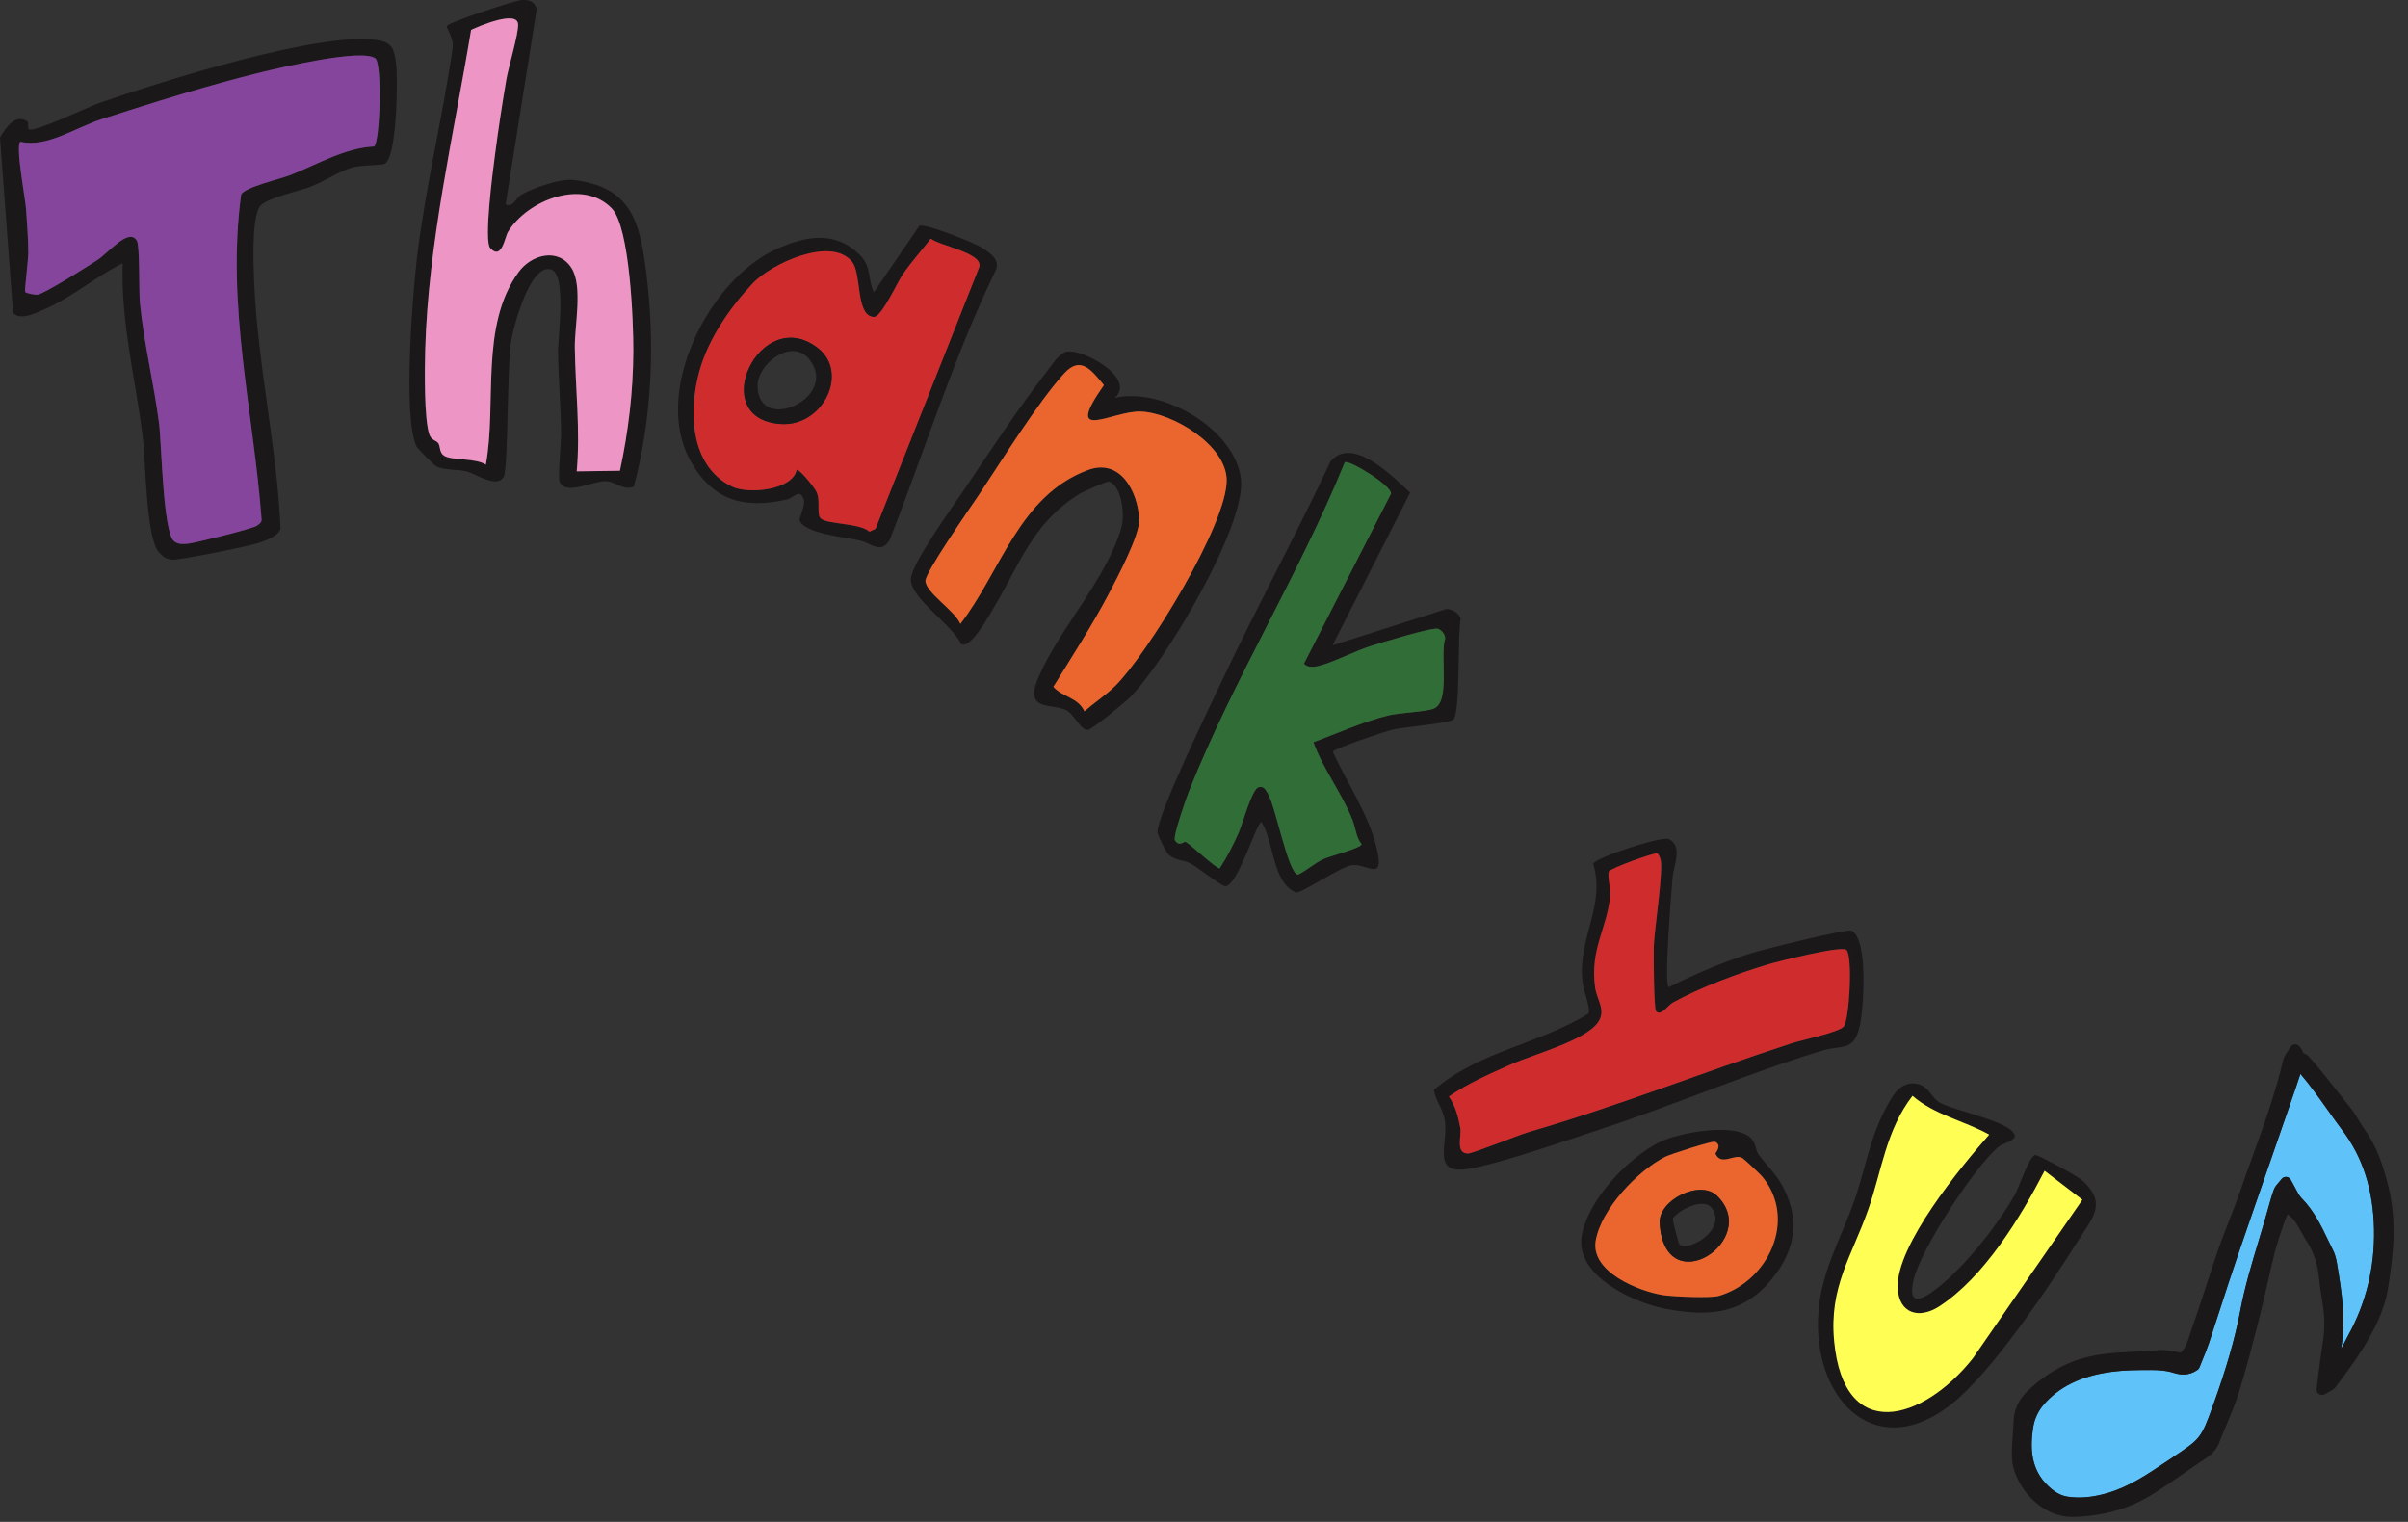 <svg width="144" height="91" viewBox="0 0 144 91" fill="none" xmlns="http://www.w3.org/2000/svg">
<rect x="0" y="0" width="144" height="91" fill="#333333" stroke="none"/>
<g clip-path="url(#clip0_409_20057)">
<path d="M30.237 12.216C30.688 12.455 30.825 11.839 31.203 11.625C31.875 11.246 33.501 10.669 34.257 10.757C37.733 11.161 38.252 13.216 38.636 16.22C39.181 20.469 39.002 24.948 37.901 29.106C37.291 29.334 36.843 28.85 36.345 28.78C35.568 28.67 33.866 29.684 33.473 28.83C33.346 28.554 33.557 26.459 33.552 25.893C33.54 24.287 33.392 22.68 33.372 21.077C33.36 20.125 33.901 16.373 32.944 16.108C31.715 15.767 30.774 19.357 30.603 20.184C30.302 21.644 30.404 28.045 30.122 28.516C29.7 29.224 28.43 28.321 27.922 28.194C27.333 28.045 26.701 28.133 26.146 27.918C25.98 27.852 24.971 26.825 24.908 26.693C24.082 24.971 24.677 17.58 24.933 15.433C25.432 11.238 26.448 7.115 27.06 2.944C27.17 2.194 26.653 1.703 26.732 1.548C26.844 1.331 30.826 0.011 31.222 -0C31.669 -0.011 31.954 0.082 32.097 0.534L30.237 12.216ZM37.071 28.15C37.58 25.772 37.861 23.422 37.871 20.992C37.879 19.278 37.671 13.595 36.584 12.462C34.848 10.655 31.529 11.967 30.373 13.868C30.187 14.175 30.004 15.585 29.315 14.834C28.918 14.402 29.48 10.169 29.588 9.328C29.784 7.803 30.021 6.258 30.279 4.742C30.409 3.976 31.003 2.052 30.978 1.455C30.941 0.582 28.648 1.559 28.169 1.787C27.123 8.098 25.6 14.516 25.423 20.939C25.393 22.017 25.35 25.125 25.68 26.003C25.805 26.33 26.098 26.338 26.206 26.498C26.348 26.707 26.253 27.056 26.557 27.25C27.013 27.539 28.453 27.384 29.052 27.784C29.722 24.134 28.676 19.478 31.006 16.271C31.77 15.221 33.358 14.791 34.159 16.001C34.873 17.079 34.351 19.484 34.371 20.798C34.409 23.257 34.706 25.719 34.486 28.184L37.068 28.149L37.071 28.15Z" fill="#1A1819"/>
<path d="M37.071 28.15L34.489 28.186C34.708 25.722 34.41 23.259 34.375 20.799C34.355 19.485 34.876 17.079 34.162 16.003C33.362 14.792 31.773 15.224 31.01 16.273C28.68 19.479 29.724 24.135 29.055 27.785C28.456 27.384 27.016 27.54 26.56 27.252C26.256 27.059 26.351 26.709 26.21 26.499C26.101 26.34 25.808 26.332 25.684 26.005C25.353 25.126 25.397 22.019 25.426 20.941C25.603 14.518 27.127 8.1 28.172 1.788C28.651 1.56 30.945 0.585 30.982 1.456C31.007 2.054 30.414 3.978 30.282 4.744C30.024 6.26 29.787 7.805 29.592 9.33C29.483 10.171 28.922 14.405 29.319 14.836C30.008 15.587 30.189 14.177 30.377 13.869C31.532 11.969 34.851 10.656 36.587 12.464C37.675 13.596 37.882 19.279 37.875 20.993C37.864 23.423 37.583 25.773 37.074 28.152L37.071 28.15Z" fill="#ED95C4"/>
<path d="M22.997 9.802C22.818 9.883 21.568 9.863 21.065 10.013C20.339 10.229 19.341 10.857 18.577 11.163C17.95 11.414 15.81 11.856 15.513 12.379C15.027 13.234 15.16 15.981 15.207 17.033C15.427 21.9 16.561 26.744 16.779 31.626C16.623 32.097 15.789 32.353 15.379 32.49C14.835 32.67 10.578 33.531 10.247 33.467C9.889 33.399 9.743 33.289 9.495 33.013C8.727 32.161 8.711 27.474 8.525 26.013C8.091 22.609 7.223 19.277 7.337 15.741C5.812 16.475 4.293 17.781 2.768 18.442C2.203 18.687 1.255 19.201 0.783 18.715L0 8.218C0.368 7.604 0.911 6.802 1.627 7.252C1.745 7.325 1.624 7.689 1.725 7.736C2.107 7.917 5.2 6.415 5.964 6.15C9.667 4.866 19.259 1.826 22.62 2.408C23.425 2.548 23.572 2.901 23.687 3.801C23.8 4.686 23.747 9.461 22.995 9.801L22.997 9.802ZM22.379 8.76C22.738 8.415 22.855 3.803 22.447 3.493C21.656 2.891 16.869 4.02 15.654 4.315C12.588 5.059 9.149 6.138 6.097 7.12C4.49 7.638 2.796 8.848 1.223 8.477C0.909 8.69 1.514 11.867 1.559 12.498C1.618 13.33 1.688 14.239 1.694 15.074C1.697 15.552 1.46 17.358 1.508 17.457C1.547 17.538 2.08 17.637 2.248 17.62C2.633 17.579 5.264 15.919 5.826 15.55C6.513 15.099 7.717 13.589 8.188 14.4C8.37 14.711 8.3 17.398 8.37 18.113C8.606 20.564 9.205 22.907 9.515 25.327C9.67 26.534 9.744 31.89 10.425 32.378C10.674 32.555 10.9 32.533 11.184 32.521C11.555 32.505 15.165 31.596 15.361 31.441C15.485 31.342 15.617 31.291 15.646 31.091C15.167 24.646 13.521 18.268 14.424 11.63C14.645 11.189 16.799 10.693 17.363 10.469C19.017 9.815 20.646 8.84 22.381 8.761L22.379 8.76Z" fill="#1A1819"/>
<path d="M22.379 8.759C20.646 8.837 19.017 9.812 17.362 10.467C16.797 10.691 14.645 11.187 14.422 11.628C13.519 18.266 15.165 24.644 15.645 31.088C15.615 31.289 15.482 31.34 15.359 31.439C15.164 31.596 11.553 32.503 11.183 32.519C10.899 32.531 10.671 32.555 10.424 32.376C9.743 31.887 9.668 26.532 9.513 25.325C9.203 22.905 8.606 20.562 8.368 18.111C8.299 17.396 8.368 14.709 8.187 14.398C7.715 13.587 6.51 15.097 5.824 15.548C5.262 15.917 2.631 17.577 2.247 17.618C2.079 17.635 1.545 17.535 1.506 17.455C1.458 17.355 1.697 15.55 1.693 15.072C1.686 14.236 1.617 13.328 1.558 12.496C1.513 11.865 0.908 8.688 1.221 8.475C2.794 8.846 4.488 7.636 6.096 7.118C9.147 6.136 12.585 5.057 15.652 4.313C16.867 4.018 21.653 2.888 22.446 3.49C22.854 3.801 22.736 8.413 22.378 8.757L22.379 8.759Z" fill="#85459D"/>
<path d="M66.32 28.792C66.217 28.758 64.753 29.402 64.531 29.543C61.723 31.313 61.006 33.698 59.441 36.317C59.186 36.742 58.002 38.906 57.469 38.496C56.949 37.355 54.473 35.798 54.467 34.646C54.462 33.76 57.005 30.249 57.652 29.287C59.177 27.016 60.935 24.351 62.601 22.217C62.913 21.819 63.197 21.319 63.657 21.069C64.4 20.666 68.048 22.543 66.664 23.791C69.536 23.13 73.873 25.679 74.209 28.651C74.527 31.472 69.575 39.748 67.527 41.74C67.202 42.055 65.3 43.625 65.047 43.644C64.67 43.67 64.266 42.83 63.898 42.553C63.097 41.953 61.178 42.704 62.09 40.526C63.287 37.669 66.133 34.699 67.058 31.558C67.277 30.815 67.095 29.051 66.32 28.792ZM64.85 42.533C65.445 42.013 66.124 41.574 66.689 41.019C68.597 39.142 73.411 31.313 73.358 28.688C73.317 26.608 70.131 24.681 68.223 24.608C66.523 24.543 63.527 26.563 66.017 23.029C65.263 22.12 64.622 21.257 63.64 22.329C62.041 24.078 59.836 27.655 58.429 29.753C57.94 30.482 55.317 34.249 55.343 34.74C55.381 35.457 57.096 36.504 57.432 37.308C59.855 34.173 60.942 29.636 65.063 28.107C66.988 27.391 68.035 29.366 68.127 31.043C68.178 31.977 66.799 34.567 66.293 35.533C65.299 37.428 64.11 39.249 62.992 41.07C63.556 41.702 64.447 41.681 64.852 42.535L64.85 42.533Z" fill="#1A1819"/>
<path d="M64.851 42.534C64.446 41.681 63.555 41.701 62.99 41.069C64.109 39.248 65.297 37.425 66.292 35.532C66.799 34.567 68.177 31.976 68.126 31.043C68.034 29.365 66.987 27.392 65.062 28.106C60.94 29.635 59.853 34.172 57.43 37.307C57.095 36.503 55.378 35.458 55.342 34.739C55.317 34.248 57.939 30.479 58.428 29.752C59.836 27.656 62.039 24.077 63.639 22.328C64.619 21.256 65.262 22.119 66.016 23.028C63.526 26.564 66.522 24.542 68.222 24.607C70.13 24.68 73.315 26.607 73.357 28.687C73.41 31.312 68.596 39.141 66.688 41.018C66.123 41.575 65.443 42.013 64.849 42.532L64.851 42.534Z" fill="#EB662F"/>
<path d="M47.819 31.114C47.774 30.994 48.182 30.181 48.074 29.877C47.816 29.159 47.489 29.77 47.05 29.869C44.464 30.456 42.545 29.918 41.234 27.449C39.052 23.34 42.417 16.715 46.409 14.906C48.139 14.123 49.904 13.754 51.409 15.235C52.131 15.946 51.876 16.667 52.258 17.474L54.981 13.502C55.325 13.342 58.262 14.52 58.712 14.808C59.151 15.091 59.785 15.479 59.573 16.098C57.035 21.324 55.324 26.886 53.204 32.282C52.688 33.157 52.103 32.482 51.425 32.321C50.61 32.127 48.12 31.922 47.819 31.114ZM47.647 28.092C47.841 28.078 48.69 29.134 48.82 29.401C49.087 29.944 48.808 30.78 49.092 31.011C49.532 31.37 51.4 31.267 51.991 31.793L52.356 31.623L58.557 15.973C58.821 15.133 56.194 14.708 55.66 14.273C55.108 14.99 54.478 15.679 53.969 16.431C53.65 16.904 52.713 18.968 52.255 18.952C51.16 18.912 51.535 16.383 50.958 15.662C49.709 14.101 46.13 15.764 45.018 16.94C43.652 18.386 42.366 20.252 41.829 22.168C41.17 24.528 41.224 27.857 43.775 29.099C44.73 29.564 47.382 29.328 47.644 28.093L47.647 28.092Z" fill="#1A1819"/>
<path d="M47.647 28.091C47.385 29.328 44.732 29.562 43.778 29.097C41.227 27.856 41.173 24.526 41.832 22.167C42.367 20.251 43.654 18.384 45.02 16.938C46.133 15.762 49.71 14.099 50.961 15.66C51.538 16.38 51.162 18.91 52.258 18.951C52.714 18.968 53.651 16.903 53.972 16.43C54.481 15.679 55.111 14.99 55.663 14.271C56.197 14.704 58.825 15.131 58.559 15.972L52.358 31.621L51.994 31.792C51.403 31.266 49.535 31.368 49.094 31.01C48.81 30.779 49.088 29.942 48.823 29.399C48.693 29.132 47.844 28.076 47.65 28.09L47.647 28.091ZM48.922 20.823C45.459 18.102 42.145 25.097 46.727 25.355C49.218 25.494 50.784 22.286 48.922 20.823Z" fill="#CF2D2D"/>
<path d="M48.922 20.823C50.783 22.285 49.219 25.494 46.727 25.355C42.147 25.097 45.46 18.104 48.922 20.823ZM45.304 23.06C45.326 25.845 49.631 24.015 48.669 21.933C47.708 19.851 45.294 21.678 45.304 23.06Z" fill="#1A1819"/>
<path d="M79.684 38.588L86.502 36.413C86.859 36.444 87.221 36.641 87.354 36.986C87.138 37.91 87.36 42.6 86.904 43.022C86.654 43.252 83.941 43.466 83.285 43.627C82.797 43.746 79.827 44.735 79.701 44.95C80.581 46.894 81.971 48.863 82.389 50.993C82.729 52.72 81.665 51.583 80.805 51.742C80.066 51.881 77.758 53.472 77.486 53.358C76.088 52.771 76.178 50.294 75.438 49.147C75.137 49.175 74.074 52.822 73.304 52.995C73.109 53.038 71.657 51.884 71.216 51.643C70.799 51.415 70.371 51.476 69.916 51.136C69.755 51.017 69.248 49.98 69.224 49.785C69.117 48.897 72.423 42.083 73.049 40.758C75.14 36.329 77.492 32.018 79.569 27.582C80.902 26.034 83.275 28.501 84.329 29.455L79.684 38.585V38.588ZM77.976 39.685L83.187 29.517C83.204 29.016 80.646 27.465 80.419 27.646C77.71 34.305 73.762 40.631 71.109 47.293C70.948 47.7 70.126 50.036 70.261 50.244C70.548 50.683 70.777 50.273 70.918 50.352C71.243 50.535 72.71 51.93 72.937 51.927C73.373 51.262 73.754 50.514 74.076 49.788C74.299 49.282 74.871 47.164 75.269 47.071C75.597 47.008 75.656 47.202 75.802 47.423C76.269 48.136 77.02 52.234 77.621 52.304C78.142 52.045 78.627 51.606 79.15 51.367C79.582 51.17 81.395 50.72 81.426 50.48C81.089 50.065 81.077 49.53 80.891 49.057C80.252 47.422 79.115 45.991 78.544 44.38C80.016 43.841 81.466 43.169 82.992 42.789C83.714 42.609 85.281 42.569 85.748 42.372C86.754 41.947 86.091 39.133 86.426 38.178C86.403 37.918 86.243 37.707 86.007 37.603C85.713 37.473 82.579 38.441 82.017 38.614C81.044 38.917 79.82 39.564 78.927 39.804C78.633 39.883 78.204 39.953 77.976 39.685Z" fill="#1A1819"/>
<path d="M77.976 39.685C78.204 39.952 78.633 39.88 78.927 39.803C79.82 39.562 81.044 38.915 82.017 38.613C82.579 38.439 85.711 37.471 86.007 37.601C86.243 37.705 86.403 37.916 86.426 38.177C86.091 39.131 86.755 41.947 85.748 42.37C85.28 42.567 83.713 42.608 82.991 42.788C81.466 43.169 80.016 43.841 78.543 44.378C79.114 45.988 80.252 47.419 80.891 49.055C81.075 49.53 81.088 50.064 81.426 50.478C81.395 50.718 79.581 51.168 79.15 51.365C78.629 51.604 78.143 52.043 77.62 52.303C77.02 52.233 76.271 48.134 75.802 47.422C75.656 47.198 75.597 47.006 75.269 47.069C74.873 47.163 74.299 49.28 74.076 49.786C73.756 50.512 73.373 51.26 72.937 51.925C72.712 51.929 71.243 50.534 70.918 50.351C70.779 50.272 70.547 50.681 70.26 50.242C70.126 50.034 70.946 47.698 71.109 47.291C73.762 40.631 77.71 34.304 80.419 27.644C80.646 27.464 83.204 29.016 83.187 29.515L77.976 39.685Z" fill="#316D37"/>
<path d="M120.483 67.987C120.217 68.364 119.806 68.31 119.457 68.616C118.035 69.855 114.837 74.722 114.424 76.568C114.033 78.317 115.15 77.601 116.015 76.894C117.62 75.578 119.446 73.267 120.478 71.459C120.759 70.968 121.333 69.159 121.7 69.066C121.854 69.027 124.248 70.338 124.501 70.566C126.043 71.956 125.143 72.803 124.251 74.218C122.509 76.981 119.107 82.083 116.655 83.995C112.259 87.425 108.621 83.872 108.717 78.999C108.771 76.213 110.037 74.235 110.898 71.771C111.658 69.596 111.857 67.635 113.193 65.542C113.577 64.939 114.216 64.585 114.908 64.902C115.402 65.126 115.496 65.607 115.973 65.919C116.683 66.386 120.577 67.102 120.486 67.987H120.483ZM124.53 71.736L122.271 70.004C120.829 72.8 118.657 76.362 115.977 78.109C114.777 78.892 113.557 78.554 113.487 77.013C113.371 74.461 117.316 69.705 118.959 67.843C117.46 67.007 115.703 66.68 114.373 65.522C112.775 67.59 112.527 70.057 111.717 72.342C110.723 75.15 109.381 76.951 109.686 80.191C110.27 86.365 114.994 84.964 117.969 81.233L124.533 71.732L124.53 71.736Z" fill="#1A1819"/>
<path d="M124.53 71.736L117.966 81.237C114.991 84.968 110.267 86.369 109.683 80.194C109.378 76.956 110.72 75.153 111.714 72.345C112.524 70.06 112.772 67.593 114.37 65.525C115.701 66.683 117.458 67.01 118.956 67.846C117.313 69.708 113.368 74.465 113.484 77.017C113.554 78.557 114.772 78.895 115.974 78.112C118.654 76.365 120.826 72.803 122.268 70.007L124.527 71.739L124.53 71.736Z" fill="#FEFE55"/>
<path d="M99.798 50.176C100.665 50.585 100.074 51.811 100.023 52.438C99.978 52.993 99.472 58.989 99.801 59.025C101.388 58.234 102.998 57.54 104.689 57.008C105.37 56.794 110.44 55.517 110.72 55.652C111.739 56.143 111.444 60.321 111.221 61.324C110.864 62.924 110.177 62.451 108.963 62.821C104.447 64.199 100.148 66.07 95.691 67.53C93.665 68.194 89.751 69.564 87.83 69.89C85.483 70.288 86.699 68.281 86.375 66.858C86.224 66.197 85.846 65.797 85.749 65.175C88.407 62.868 92.076 62.423 94.977 60.615C95.157 60.387 94.697 59.236 94.638 58.736C94.326 56.096 96.045 54.14 95.272 51.651C95.401 51.283 99.374 49.973 99.801 50.174L99.798 50.176ZM86.646 65.567C87.034 66.114 87.214 66.804 87.332 67.457C87.414 67.916 87.025 68.95 87.771 68.977C88.05 68.988 90.785 67.876 91.401 67.696C96.814 66.12 101.791 64.123 107.125 62.387C107.787 62.171 109.947 61.739 110.257 61.382C110.594 60.997 110.809 57.148 110.415 56.8C110.108 56.53 106.354 57.481 105.704 57.675C103.882 58.218 101.704 59.036 100.041 59.947C99.749 60.106 99.334 60.789 99.034 60.471C98.901 60.33 98.884 57.058 98.899 56.577C98.93 55.606 99.498 51.951 99.298 51.373C99.259 51.262 99.189 51.06 99.103 51.026C98.958 50.967 96.313 51.899 96.212 52.117C96.115 52.326 96.326 53.161 96.291 53.559C96.125 55.472 95.075 56.734 95.39 59.034C95.497 59.815 96.073 60.404 95.562 61.133C94.796 62.23 91.712 63.043 90.354 63.648C89.084 64.215 87.793 64.772 86.649 65.567H86.646Z" fill="#1A1819"/>
<path d="M86.647 65.567C87.788 64.77 89.081 64.215 90.351 63.648C91.709 63.043 94.793 62.229 95.559 61.133C96.07 60.403 95.494 59.813 95.387 59.034C95.074 56.734 96.123 55.472 96.289 53.559C96.323 53.161 96.112 52.326 96.21 52.117C96.31 51.901 98.956 50.969 99.1 51.026C99.187 51.062 99.257 51.262 99.295 51.373C99.496 51.951 98.928 55.604 98.897 56.577C98.881 57.056 98.897 60.33 99.032 60.471C99.331 60.789 99.748 60.106 100.038 59.947C101.702 59.036 103.88 58.218 105.701 57.675C106.35 57.481 110.106 56.53 110.413 56.8C110.807 57.148 110.591 60.997 110.255 61.382C109.944 61.737 107.783 62.171 107.122 62.387C101.79 64.123 96.811 66.121 91.399 67.696C90.783 67.876 88.048 68.988 87.768 68.977C87.022 68.949 87.413 67.915 87.329 67.457C87.211 66.804 87.031 66.113 86.644 65.567H86.647Z" fill="#CF2D2D"/>
<path d="M94.59 73.874C94.979 71.728 97.361 69.224 99.264 68.284C100.36 67.743 103.805 67.079 104.733 68.083C105.008 68.38 104.97 68.768 105.16 69.029C105.656 69.713 106.224 70.191 106.655 71.03C107.713 73.087 107.282 74.963 105.817 76.648C104.103 78.621 102.086 78.714 99.665 78.272C97.711 77.917 94.155 76.274 94.591 73.876L94.59 73.874ZM95.424 74.184C95.105 76.037 97.961 77.206 99.455 77.442C100.031 77.532 102.307 77.633 102.797 77.489C105.762 76.612 107.49 72.911 105.383 70.355C105.253 70.197 104.337 69.339 104.207 69.252C103.745 68.942 102.933 69.766 102.586 68.982C102.569 68.944 103.025 68.48 102.555 68.272C102.41 68.208 99.924 68.999 99.585 69.17C97.928 70.003 95.749 72.302 95.424 74.184Z" fill="#1A1819"/>
<path d="M95.424 74.184C95.748 72.303 97.928 70.003 99.585 69.169C99.923 69 102.41 68.208 102.554 68.271C103.025 68.479 102.568 68.943 102.585 68.982C102.933 69.765 103.744 68.94 104.207 69.252C104.337 69.339 105.252 70.198 105.383 70.355C107.49 72.91 105.761 76.61 102.796 77.488C102.308 77.632 100.032 77.532 99.455 77.442C97.959 77.206 95.105 76.036 95.424 74.184ZM102.683 71.506C101.675 70.514 99.16 71.749 99.25 73.15C99.556 77.941 105.366 74.14 102.683 71.506Z" fill="#EB662F"/>
<path d="M102.683 71.506C105.366 74.14 99.555 77.941 99.25 73.15C99.16 71.749 101.675 70.514 102.683 71.506ZM100.038 72.871C100.005 72.942 100.373 74.335 100.423 74.398C100.825 74.903 103.279 73.631 102.395 72.275C101.887 71.498 100.226 72.463 100.038 72.871Z" fill="#1A1819"/>
<path d="M133.975 78.353C134.245 76.929 134.67 75.518 135.083 74.153C135.266 73.545 135.449 72.937 135.62 72.326L135.696 72.056C135.78 71.752 135.866 71.438 135.98 71.136C136.046 70.963 136.158 70.836 136.276 70.703C136.329 70.644 136.385 70.579 136.444 70.503C136.51 70.417 136.614 70.371 136.721 70.377C136.827 70.38 136.926 70.442 136.98 70.535C137.09 70.72 137.179 70.891 137.26 71.046C137.396 71.308 137.503 71.516 137.644 71.655C138.383 72.408 138.819 73.315 139.241 74.195C139.334 74.391 139.428 74.588 139.526 74.781C139.68 75.089 139.736 75.427 139.784 75.725C140.038 77.287 140.3 78.893 140.002 80.641C140.102 80.481 140.184 80.319 140.265 80.159C140.314 80.061 140.364 79.963 140.415 79.87C141.492 77.926 142.015 75.787 141.97 73.509C141.922 71.136 141.296 69.189 140.055 67.558C139.824 67.254 139.553 66.871 139.261 66.461C138.716 65.693 138.111 64.843 137.567 64.215C137.416 64.682 137.255 65.147 137.095 65.613L135.935 68.961C135.218 71.019 134.503 73.076 133.798 75.141C133.438 76.192 133.097 77.244 132.757 78.295C132.539 78.969 132.321 79.641 132.098 80.314C131.983 80.654 131.848 80.984 131.713 81.313C131.651 81.465 131.589 81.617 131.529 81.769C131.505 81.828 131.465 81.879 131.412 81.916C130.865 82.3 130.353 82.208 129.968 82.087C129.845 82.048 129.715 82.017 129.574 81.993C129.304 81.944 128.998 81.923 128.652 81.924C127.832 81.923 127.031 81.929 126.257 82.034C124.437 82.279 123.103 82.934 122.178 84.036C121.893 84.377 121.677 84.835 121.603 85.258C121.305 86.988 121.631 88.147 122.659 89.016C123.005 89.304 123.312 89.448 123.675 89.503C124.412 89.608 125.169 89.535 126.058 89.272C127.32 88.898 128.378 88.187 129.498 87.436L129.951 87.134C131.6 86.032 131.633 86.011 132.334 84.07C133.141 81.84 133.648 80.078 133.978 78.356L133.975 78.353Z" fill="#5FC3F9"/>
<path d="M137.623 73.667C137.728 73.864 137.835 74.061 137.955 74.242C138.358 74.863 138.586 75.546 138.675 76.391C138.723 76.871 138.789 77.347 138.879 77.846C139.028 78.693 139.031 79.528 138.889 80.394C138.797 80.954 138.726 81.522 138.648 82.139C138.611 82.429 138.574 82.73 138.532 83.048C138.515 83.172 138.572 83.295 138.676 83.363C138.78 83.431 138.915 83.434 139.022 83.369C139.118 83.312 139.201 83.269 139.272 83.231C139.436 83.144 139.579 83.07 139.677 82.93L139.969 82.536C140.442 81.899 140.932 81.239 141.355 80.549C141.948 79.575 142.583 78.397 142.801 77.063C143.168 74.824 143.313 72.933 142.834 70.975C142.508 69.663 142.148 68.586 141.447 67.599C141.317 67.416 141.199 67.222 141.082 67.028C140.912 66.748 140.735 66.457 140.519 66.192C140.346 65.978 140.125 65.697 139.882 65.388C139.281 64.625 138.533 63.674 138.056 63.159C137.966 63.066 137.856 63.012 137.744 62.974C137.697 62.83 137.615 62.691 137.5 62.557C137.432 62.478 137.33 62.436 137.224 62.447C137.12 62.456 137.026 62.517 136.973 62.607C136.92 62.698 136.863 62.779 136.811 62.853C136.697 63.02 136.588 63.176 136.54 63.376C136.076 65.356 135.372 67.3 134.692 69.179C134.441 69.872 134.191 70.564 133.951 71.261C133.75 71.846 133.519 72.435 133.296 73.006C133.08 73.557 132.857 74.126 132.658 74.697C132.401 75.443 132.156 76.196 131.911 76.948C131.62 77.837 131.321 78.757 131.004 79.652C130.973 79.739 130.946 79.829 130.916 79.919C130.798 80.287 130.688 80.636 130.401 80.881C130.311 80.867 130.219 80.848 130.128 80.831C129.782 80.764 129.425 80.698 129.057 80.735C128.592 80.78 128.113 80.803 127.65 80.825C126.389 80.885 125.086 80.946 123.825 81.467C122.887 81.855 122.047 82.414 121.254 83.172C120.723 83.678 120.433 84.302 120.415 84.974C120.405 85.242 120.387 85.512 120.366 85.782C120.335 86.21 120.304 86.652 120.314 87.094C120.326 87.957 120.801 88.947 121.555 89.677C122.101 90.205 122.74 90.543 123.398 90.659C123.584 90.692 123.773 90.707 123.961 90.703C125.682 90.67 127.231 90.247 128.569 89.443C129.265 89.024 129.94 88.554 130.593 88.1C131.026 87.799 131.457 87.498 131.897 87.211C132.306 86.944 132.562 86.641 132.723 86.23C132.858 85.879 133.004 85.534 133.15 85.188C133.405 84.584 133.668 83.959 133.87 83.317C134.348 81.788 134.748 80.215 135.136 78.693C135.296 78.064 135.44 77.43 135.583 76.798C135.724 76.171 135.867 75.543 136.026 74.917C136.175 74.325 136.383 73.726 136.585 73.145L136.661 72.925C136.695 72.824 136.751 72.721 136.813 72.612C137.185 72.866 137.389 73.245 137.617 73.67L137.623 73.667ZM129.95 87.128L129.497 87.431C128.376 88.182 127.318 88.892 126.057 89.266C125.168 89.528 124.411 89.601 123.674 89.497C123.311 89.443 123.004 89.299 122.658 89.01C121.629 88.141 121.303 86.983 121.601 85.253C121.676 84.829 121.891 84.371 122.177 84.03C123.103 82.929 124.437 82.274 126.256 82.029C127.031 81.923 127.83 81.917 128.651 81.919C128.999 81.917 129.304 81.941 129.573 81.987C129.714 82.012 129.844 82.043 129.967 82.082C130.351 82.204 130.863 82.294 131.411 81.911C131.464 81.874 131.504 81.823 131.527 81.764C131.588 81.612 131.65 81.46 131.712 81.308C131.847 80.979 131.982 80.65 132.097 80.308C132.32 79.637 132.537 78.963 132.756 78.29C133.097 77.238 133.437 76.186 133.797 75.136C134.503 73.073 135.218 71.015 135.933 68.955L137.094 65.607C137.255 65.143 137.415 64.676 137.565 64.209C138.11 64.839 138.715 65.689 139.26 66.456C139.551 66.867 139.823 67.249 140.054 67.553C141.295 69.183 141.92 71.13 141.968 73.504C142.013 75.781 141.49 77.921 140.414 79.865C140.363 79.958 140.313 80.055 140.263 80.153C140.183 80.313 140.1 80.476 140.001 80.636C140.297 78.887 140.037 77.282 139.782 75.719C139.733 75.421 139.678 75.082 139.525 74.776C139.427 74.582 139.334 74.385 139.239 74.19C138.817 73.311 138.383 72.402 137.643 71.65C137.502 71.51 137.393 71.302 137.258 71.04C137.178 70.885 137.089 70.715 136.979 70.53C136.925 70.437 136.825 70.375 136.72 70.372C136.613 70.364 136.509 70.412 136.442 70.497C136.383 70.573 136.326 70.638 136.275 70.697C136.157 70.832 136.045 70.958 135.978 71.13C135.865 71.433 135.778 71.746 135.694 72.05L135.618 72.32C135.448 72.931 135.265 73.54 135.082 74.148C134.67 75.513 134.244 76.925 133.974 78.347C133.643 80.07 133.135 81.832 132.329 84.061C131.628 86.002 131.597 86.022 129.946 87.125L129.95 87.128Z" fill="#1A1819"/>
</g>
<defs>
<clipPath id="clip0_409_20057">
<rect width="143.14" height="90.699" fill="white"/>
</clipPath>
</defs>
</svg>
